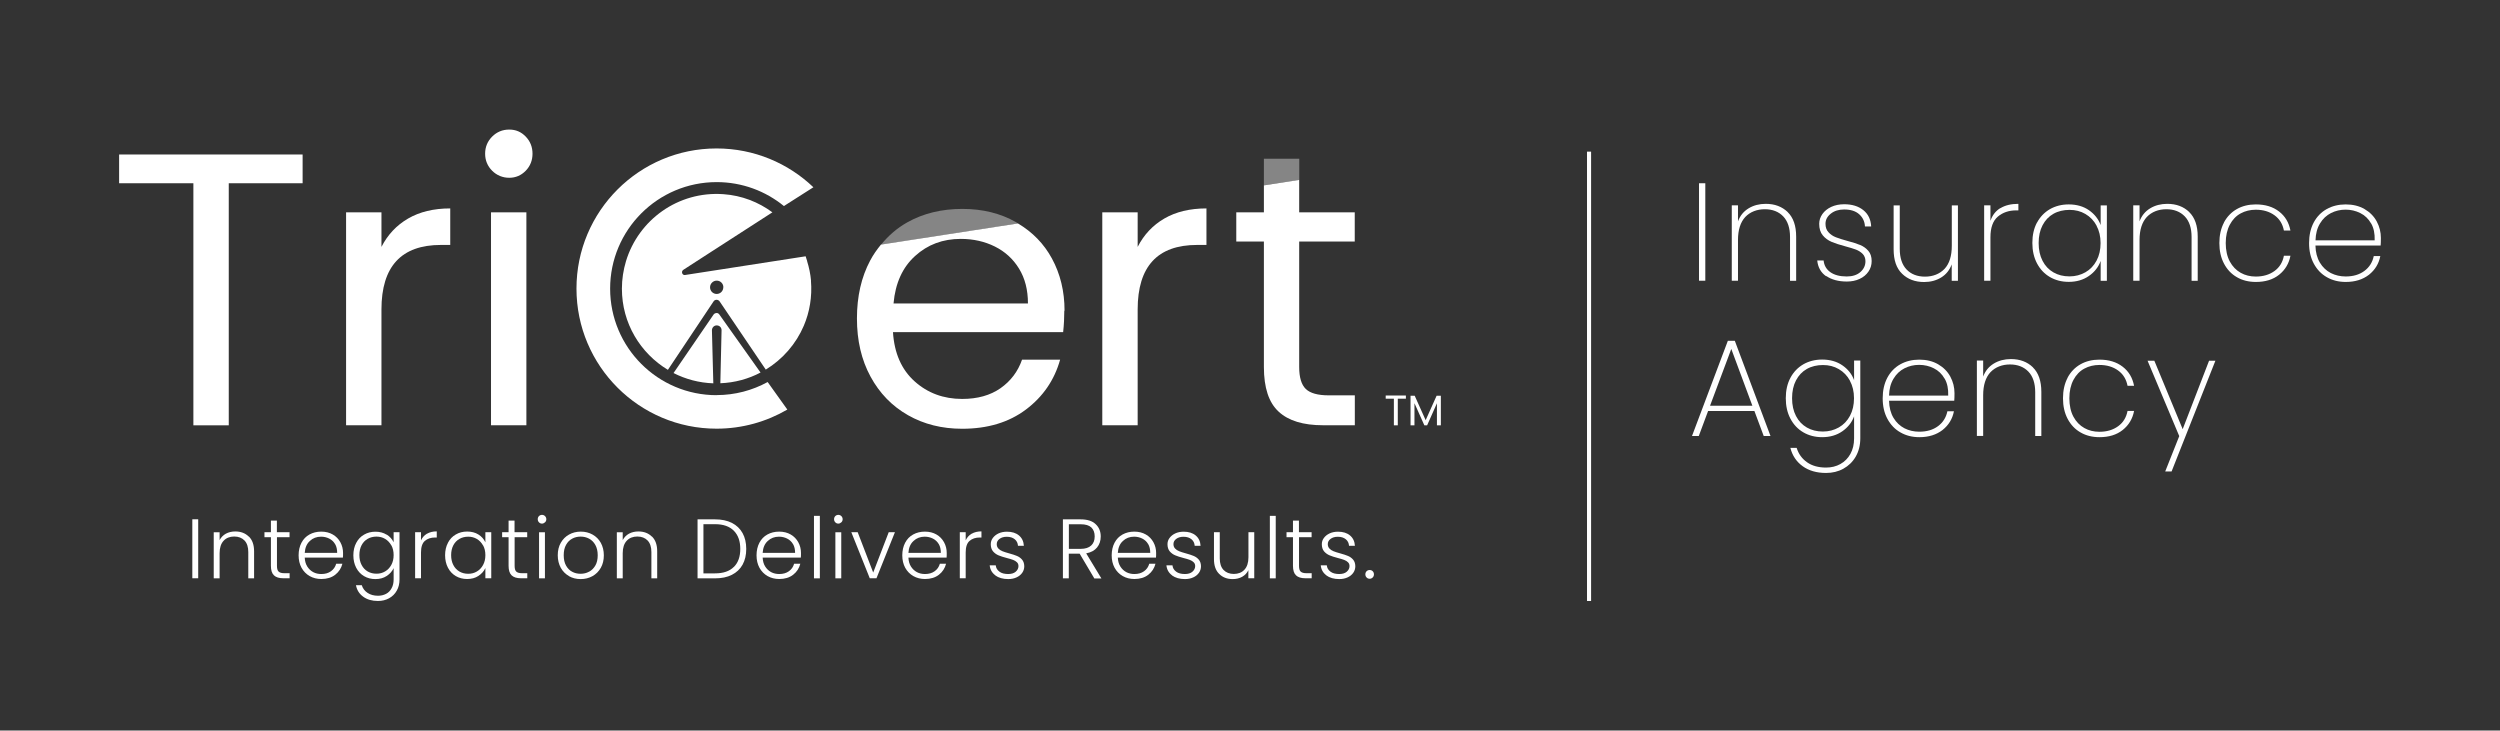<?xml version="1.0" encoding="UTF-8"?>
<svg id="Layer_1" data-name="Layer 1" xmlns="http://www.w3.org/2000/svg" viewBox="0 0 306 89.42">
  <rect x="0" y="0" width="306" height="89.42" fill="#333333" stroke="none"/>
  <defs>
    <style>
      .cls-1 {
        opacity: .4;
      }

      .cls-1, .cls-2, .cls-3 {
        stroke-width: 0px;
      }

      .cls-1, .cls-3 {
        fill: #fff;
      }

      .cls-2, .cls-4 {
        fill: none;
      }

      .cls-4 {
        stroke: #fff;
        stroke-miterlimit: 10;
        stroke-width: .5px;
      }
    </style>
  </defs>
  <g>
    <path class="cls-3" d="m172.08,48.41v.39h-.99v3.26h-.48v-3.26h-1v-.39h2.47Z"/>
    <path class="cls-3" d="m176.36,48.44v3.62h-.48v-2.7l-1.2,2.7h-.34l-1.21-2.71v2.71h-.48v-3.62h.51l1.34,2.99,1.34-2.99h.51Z"/>
  </g>
  <path class="cls-3" d="m87.72,48.37c-7.2,0-13.04-5.84-13.04-13.04s5.84-13.04,13.04-13.04c3.12,0,5.99,1.1,8.23,2.93l3.61-2.3c-3.08-2.94-7.25-4.75-11.85-4.75-9.47,0-17.15,7.68-17.15,17.15s7.68,17.15,17.15,17.15c3.16,0,6.12-.86,8.66-2.34l-2.41-3.37c-1.86,1.02-3.99,1.6-6.25,1.6Z"/>
  <path class="cls-3" d="m37.04,18.91v3.52h-9.04v29.63h-4.33v-29.63h-9.09v-3.52h22.45Z"/>
  <path class="cls-3" d="m49.95,26.75c1.41-.82,3.13-1.24,5.16-1.24v4.47h-1.14c-4.85,0-7.28,2.63-7.28,7.9v14.17h-4.33v-26.06h4.33v4.23c.76-1.49,1.85-2.65,3.26-3.47Z"/>
  <path class="cls-3" d="m60.24,20.9c-.57-.57-.86-1.27-.86-2.09s.29-1.52.86-2.09c.57-.57,1.27-.86,2.09-.86s1.47.29,2.02.86c.55.57.83,1.27.83,2.09s-.28,1.52-.83,2.09c-.56.57-1.23.86-2.02.86s-1.52-.29-2.09-.86Zm4.19,5.09v26.06h-4.33v-26.06h4.33Z"/>
  <path class="cls-3" d="m142.51,26.75c1.41-.82,3.13-1.24,5.16-1.24v4.47h-1.14c-4.85,0-7.28,2.63-7.28,7.9v14.17h-4.33v-26.06h4.33v4.23c.76-1.49,1.85-2.65,3.26-3.47Z"/>
  <path class="cls-2" d="m124.74,32.87c-.73-1.19-1.72-2.09-2.97-2.71-1.25-.62-2.64-.93-4.16-.93-2.19,0-4.05.7-5.59,2.09-1.54,1.4-2.42,3.33-2.64,5.8h16.46c0-1.65-.36-3.07-1.09-4.26Z"/>
  <path class="cls-3" d="m130.3,38.03c0-2.38-.52-4.51-1.55-6.4-.98-1.8-2.37-3.22-4.15-4.28l-16.77,2.59c-.49.6-.94,1.23-1.32,1.95-1.08,2.03-1.62,4.39-1.62,7.09s.55,5.07,1.66,7.11c1.11,2.05,2.64,3.62,4.59,4.73,1.95,1.11,4.16,1.66,6.63,1.66,3.11,0,5.71-.78,7.8-2.35,2.09-1.57,3.49-3.61,4.19-6.11h-4.66c-.51,1.46-1.39,2.62-2.64,3.5-1.25.87-2.81,1.31-4.69,1.31-2.28,0-4.23-.72-5.83-2.16-1.6-1.44-2.48-3.45-2.64-6.02h20.83c.1-.92.14-1.79.14-2.62Zm-20.93-.9c.22-2.47,1.1-4.41,2.64-5.8,1.54-1.4,3.4-2.09,5.59-2.09,1.52,0,2.91.31,4.16.93,1.25.62,2.24,1.52,2.97,2.71.73,1.19,1.09,2.61,1.09,4.26h-16.46Z"/>
  <path class="cls-1" d="m117.79,25.57c-2.54,0-4.78.55-6.73,1.64-1.26.71-2.32,1.63-3.22,2.74l16.77-2.59c-.09-.05-.16-.12-.25-.17-1.9-1.08-4.09-1.62-6.56-1.62Z"/>
  <path class="cls-3" d="m154.7,22.69v3.3h-3.38v3.57h3.38v15.36c0,2.54.6,4.36,1.81,5.47,1.2,1.11,3.01,1.66,5.42,1.66h3.9v-3.66h-3.19c-1.33,0-2.27-.26-2.81-.78-.54-.52-.81-1.42-.81-2.69v-15.36h6.8v-3.57h-6.8v-3.97l-4.33.67Z"/>
  <polygon class="cls-1" points="159.03 19.43 154.7 19.43 154.7 22.69 159.03 22.03 159.03 19.43"/>
  <path class="cls-3" d="m87.69,38.32c-.14,0-.26.07-.34.17h0s-4.91,7.17-4.91,7.17c1.47.75,3.12,1.2,4.87,1.26l-.17-6.49c0-.33.26-.6.58-.6.38,0,.6.29.6.58,0,0-.1,4.29-.15,6.5,1.77-.07,3.44-.53,4.92-1.31l-5.06-7.13c-.08-.1-.2-.17-.34-.16Z"/>
  <path class="cls-2" d="m87.72,34.35c-.23,0-.43.09-.58.24-.15.15-.24.35-.24.58,0,.45.36.81.81.81s.81-.36.81-.81c0,0,0,0,0,0,0,0,0-.01,0-.02,0-.45-.36-.81-.81-.81Z"/>
  <path class="cls-3" d="m99.27,34.36c-.07-.82-.24-1.62-.48-2.39h.01s-.09-.28-.09-.28c0,0,0,0,0,0h0l-.1-.32-14.76,2.29c-.34.06-.53-.43-.2-.64l.88-.57,2.63-1.7,7.38-4.76c-1.7-1.26-3.75-2.06-5.97-2.22-5.6-.41-10.43,3.18-11.95,8.2-.32,1.07-.5,2.2-.5,3.37,0,4.22,2.26,7.9,5.63,9.93l5.57-8.35c.17-.3.6-.3.78,0l5.63,8.32c2.06-1.26,3.71-3.14,4.66-5.38.71-1.67,1.03-3.54.87-5.5Zm-10.74.81c0,.45-.36.81-.81.81s-.81-.36-.81-.81c0-.23.09-.43.24-.58.15-.15.35-.24.58-.24.45,0,.81.36.81.81,0,0,0,.01,0,.02,0,0,0,0,0,0Z"/>
  <g>
    <path class="cls-3" d="m24.26,63.56v7.22h-.72v-7.22h.72Z"/>
    <path class="cls-3" d="m30.46,65.67c.43.42.64,1.02.64,1.81v3.31h-.71v-3.22c0-.61-.15-1.08-.46-1.41-.31-.32-.73-.49-1.26-.49s-.98.17-1.3.52c-.32.34-.49.85-.49,1.52v3.08h-.72v-5.64h.72v.96c.18-.34.44-.61.77-.79.34-.18.72-.27,1.15-.27.67,0,1.23.21,1.65.63Z"/>
    <path class="cls-3" d="m33.9,65.75v3.5c0,.34.06.58.2.71s.36.2.69.2h.66v.62h-.78c-.51,0-.89-.12-1.14-.36s-.37-.63-.37-1.17v-3.5h-.79v-.61h.79v-1.42h.73v1.42h1.55v.61h-1.55Z"/>
    <path class="cls-3" d="m41.98,68.25h-4.68c.02.43.12.79.31,1.09.19.3.43.53.73.69.3.16.63.23.99.23.47,0,.86-.11,1.18-.34.32-.23.53-.53.64-.92h.76c-.14.55-.43,1-.88,1.35-.45.35-1.02.52-1.7.52-.53,0-1.01-.12-1.43-.36s-.75-.58-.99-1.01c-.24-.44-.36-.95-.36-1.53s.12-1.1.35-1.54c.23-.44.56-.78.98-1.01.42-.23.9-.35,1.44-.35s1.01.12,1.41.35c.4.23.71.55.93.95.22.4.33.84.33,1.32,0,.25,0,.44-.02.57Zm-.97-1.66c-.18-.3-.42-.52-.72-.67s-.63-.23-.99-.23c-.54,0-1,.17-1.37.52-.38.34-.59.83-.63,1.46h3.97c0-.42-.08-.78-.25-1.07Z"/>
    <path class="cls-3" d="m47.33,65.43c.39.25.67.56.85.94v-1.23h.72v5.79c0,.52-.11.98-.34,1.37-.22.4-.54.71-.94.93-.4.22-.85.33-1.36.33-.72,0-1.32-.17-1.8-.52-.48-.35-.78-.81-.89-1.41h.71c.12.39.36.71.71.94.35.23.77.35,1.28.35.36,0,.69-.08.98-.23s.52-.38.68-.69c.17-.3.25-.66.25-1.07v-1.39c-.18.39-.46.7-.85.96s-.85.38-1.38.38-.98-.12-1.39-.36c-.41-.24-.73-.58-.96-1.02s-.35-.95-.35-1.53.12-1.09.35-1.52c.23-.44.55-.78.96-1.01.41-.24.87-.36,1.39-.36s.99.12,1.38.37Zm.57,1.33c-.19-.34-.44-.61-.76-.8s-.67-.28-1.06-.28-.76.09-1.07.27c-.32.18-.57.44-.75.78-.18.34-.27.75-.27,1.21s.09.87.27,1.21c.18.35.43.61.75.8.32.18.67.27,1.07.27s.74-.09,1.06-.28.57-.45.76-.8.28-.74.28-1.2-.09-.85-.28-1.2Z"/>
    <path class="cls-3" d="m52.26,65.33c.33-.19.73-.29,1.2-.29v.75h-.2c-.52,0-.94.14-1.26.42-.32.28-.47.75-.47,1.42v3.15h-.72v-5.64h.72v1c.16-.35.4-.62.73-.82Z"/>
    <path class="cls-3" d="m54.83,66.43c.23-.44.55-.78.96-1.01.41-.24.87-.36,1.39-.36s1,.12,1.39.37.67.57.84.95v-1.24h.72v5.64h-.72v-1.25c-.18.39-.46.7-.85.96s-.85.38-1.39.38c-.51,0-.97-.12-1.38-.36-.41-.24-.73-.58-.96-1.02s-.35-.95-.35-1.53.12-1.09.35-1.52Zm4.3.34c-.19-.34-.44-.61-.76-.8s-.67-.28-1.06-.28-.76.09-1.07.27c-.32.18-.57.44-.75.78-.18.34-.27.75-.27,1.21s.09.87.27,1.21c.18.35.43.61.75.8.32.18.67.27,1.07.27s.74-.09,1.06-.28.57-.45.76-.8.28-.74.28-1.2-.09-.85-.28-1.2Z"/>
    <path class="cls-3" d="m62.99,65.75v3.5c0,.34.06.58.2.71s.36.2.69.2h.66v.62h-.78c-.51,0-.89-.12-1.14-.36s-.37-.63-.37-1.17v-3.5h-.79v-.61h.79v-1.42h.73v1.42h1.55v.61h-1.55Z"/>
    <path class="cls-3" d="m65.97,63.93c-.1-.1-.15-.23-.15-.38s.05-.28.15-.38.23-.15.37-.15.27.05.37.15.16.23.16.38-.05.28-.16.38-.23.16-.37.16-.27-.05-.37-.16Zm.73,1.22v5.64h-.72v-5.64h.72Z"/>
    <path class="cls-3" d="m69.64,70.51c-.42-.24-.76-.58-1-1.01-.24-.44-.37-.95-.37-1.53s.12-1.1.37-1.53c.25-.44.59-.78,1.01-1.01.43-.24.91-.36,1.44-.36s1.01.12,1.44.36c.43.24.77.58,1.01,1.01.24.44.37.95.37,1.53s-.12,1.09-.37,1.53-.59.78-1.02,1.02-.92.36-1.45.36-1.01-.12-1.43-.36Zm2.46-.53c.32-.17.57-.42.77-.76.2-.34.29-.76.29-1.26s-.1-.91-.29-1.26c-.19-.34-.45-.6-.77-.77-.32-.17-.66-.25-1.03-.25s-.72.08-1.03.25c-.32.17-.57.42-.76.77-.19.34-.28.76-.28,1.26s.09.91.28,1.26c.19.34.44.6.75.76.31.17.66.25,1.03.25s.72-.08,1.03-.25Z"/>
    <path class="cls-3" d="m79.8,65.67c.43.42.64,1.02.64,1.81v3.31h-.71v-3.22c0-.61-.15-1.08-.46-1.41-.31-.32-.73-.49-1.26-.49s-.98.17-1.3.52c-.32.34-.49.85-.49,1.52v3.08h-.72v-5.64h.72v.96c.18-.34.44-.61.77-.79.34-.18.72-.27,1.15-.27.67,0,1.23.21,1.65.63Z"/>
    <path class="cls-3" d="m89.58,64c.57.29,1.01.71,1.31,1.25.3.54.45,1.19.45,1.94s-.15,1.39-.45,1.93c-.3.54-.74.95-1.31,1.24-.57.29-1.26.43-2.06.43h-2.14v-7.22h2.14c.8,0,1.48.14,2.06.43Zm.24,5.4c.53-.53.79-1.26.79-2.21s-.26-1.69-.79-2.23c-.53-.53-1.29-.8-2.3-.8h-1.42v6.02h1.42c1.01,0,1.77-.26,2.3-.79Z"/>
    <path class="cls-3" d="m98.03,68.25h-4.68c.02.43.12.79.31,1.09.19.3.43.53.73.69.3.16.63.23.99.23.47,0,.86-.11,1.18-.34.32-.23.53-.53.64-.92h.76c-.14.55-.43,1-.88,1.35-.45.35-1.02.52-1.7.52-.53,0-1.01-.12-1.43-.36s-.75-.58-.99-1.01c-.24-.44-.36-.95-.36-1.53s.12-1.1.35-1.54c.23-.44.56-.78.98-1.01.42-.23.9-.35,1.44-.35s1.01.12,1.41.35c.4.23.71.55.93.95.22.4.33.84.33,1.32,0,.25,0,.44-.02.57Zm-.97-1.66c-.18-.3-.42-.52-.72-.67s-.63-.23-.99-.23c-.54,0-1,.17-1.37.52-.38.34-.59.83-.63,1.46h3.97c0-.42-.08-.78-.25-1.07Z"/>
    <path class="cls-3" d="m100.35,63.14v7.65h-.72v-7.65h.72Z"/>
    <path class="cls-3" d="m102.24,63.93c-.1-.1-.15-.23-.15-.38s.05-.28.15-.38.23-.15.37-.15.27.05.37.15.16.23.16.38-.05.28-.16.38-.23.16-.37.16-.27-.05-.37-.16Zm.73,1.22v5.64h-.72v-5.64h.72Z"/>
    <path class="cls-3" d="m106.88,70.08l1.9-4.94h.76l-2.26,5.64h-.82l-2.26-5.64h.78l1.9,4.94Z"/>
    <path class="cls-3" d="m115.87,68.25h-4.68c.02.43.12.79.31,1.09.19.3.43.53.73.69.3.16.63.23.99.23.47,0,.86-.11,1.18-.34.32-.23.53-.53.64-.92h.76c-.14.55-.43,1-.88,1.35-.45.35-1.02.52-1.7.52-.53,0-1.01-.12-1.43-.36s-.75-.58-.99-1.01c-.24-.44-.36-.95-.36-1.53s.12-1.1.35-1.54c.23-.44.56-.78.98-1.01.42-.23.9-.35,1.44-.35s1.01.12,1.41.35c.4.23.71.55.93.95.22.4.33.84.33,1.32,0,.25,0,.44-.02.57Zm-.97-1.66c-.18-.3-.42-.52-.72-.67s-.63-.23-.99-.23c-.54,0-1,.17-1.37.52-.38.34-.59.83-.63,1.46h3.97c0-.42-.08-.78-.25-1.07Z"/>
    <path class="cls-3" d="m118.93,65.33c.33-.19.73-.29,1.2-.29v.75h-.2c-.52,0-.94.14-1.26.42-.32.28-.47.75-.47,1.42v3.15h-.72v-5.64h.72v1c.16-.35.4-.62.73-.82Z"/>
    <path class="cls-3" d="m121.83,70.42c-.41-.3-.64-.71-.69-1.22h.74c.03.32.18.57.45.77.26.2.62.29,1.07.29.39,0,.7-.09.92-.28s.34-.42.34-.69c0-.19-.06-.35-.19-.47-.12-.12-.28-.22-.47-.29-.19-.07-.45-.15-.77-.23-.42-.11-.76-.22-1.02-.33s-.48-.27-.67-.49c-.18-.22-.27-.51-.27-.87,0-.28.08-.53.25-.76.17-.23.4-.42.7-.56.3-.14.65-.21,1.03-.21.61,0,1.1.15,1.47.46s.57.73.6,1.27h-.72c-.02-.33-.15-.6-.39-.8s-.56-.31-.98-.31c-.37,0-.66.09-.89.26-.23.17-.34.39-.34.64,0,.22.07.4.2.54s.3.25.5.33c.2.08.47.17.81.26.41.11.73.22.97.32.24.1.45.25.62.45s.26.46.27.8c0,.3-.08.57-.25.81-.17.24-.4.43-.69.56-.3.14-.64.21-1.02.21-.65,0-1.18-.15-1.59-.45Z"/>
    <path class="cls-3" d="m133.94,70.79l-1.79-3.02h-1.33v3.02h-.72v-7.22h2.17c.81,0,1.42.19,1.83.58.42.39.63.89.63,1.52,0,.52-.15.97-.45,1.34-.3.37-.74.61-1.33.72l1.86,3.07h-.87Zm-3.12-3.61h1.46c.56,0,.99-.14,1.28-.41s.43-.64.43-1.11-.14-.84-.41-1.1c-.28-.26-.71-.39-1.3-.39h-1.45v3.01Z"/>
    <path class="cls-3" d="m141.5,68.25h-4.68c.02.43.12.79.31,1.09.19.3.43.53.73.69.3.16.63.23.99.23.47,0,.86-.11,1.18-.34.32-.23.53-.53.64-.92h.76c-.14.55-.43,1-.88,1.35-.45.35-1.02.52-1.7.52-.53,0-1.01-.12-1.43-.36s-.75-.58-.99-1.01c-.24-.44-.36-.95-.36-1.53s.12-1.1.35-1.54c.23-.44.56-.78.98-1.01.42-.23.9-.35,1.44-.35s1.01.12,1.41.35c.4.23.71.55.93.95.22.4.33.84.33,1.32,0,.25,0,.44-.02.57Zm-.97-1.66c-.18-.3-.42-.52-.72-.67s-.63-.23-.99-.23c-.54,0-1,.17-1.37.52-.38.34-.59.83-.63,1.46h3.97c0-.42-.08-.78-.25-1.07Z"/>
    <path class="cls-3" d="m143.46,70.42c-.41-.3-.64-.71-.69-1.22h.74c.03.32.18.57.45.77.26.2.62.29,1.07.29.39,0,.7-.09.92-.28s.34-.42.34-.69c0-.19-.06-.35-.19-.47-.12-.12-.28-.22-.47-.29-.19-.07-.45-.15-.77-.23-.42-.11-.76-.22-1.02-.33s-.48-.27-.67-.49c-.18-.22-.27-.51-.27-.87,0-.28.08-.53.25-.76.17-.23.4-.42.7-.56.3-.14.65-.21,1.03-.21.61,0,1.1.15,1.47.46s.57.73.6,1.27h-.72c-.02-.33-.15-.6-.39-.8s-.56-.31-.98-.31c-.37,0-.66.09-.89.26-.23.17-.34.39-.34.64,0,.22.07.4.2.54s.3.25.5.33c.2.08.47.17.81.26.41.11.73.22.97.32.24.1.45.25.62.45s.26.46.27.8c0,.3-.08.57-.25.81-.17.24-.4.43-.69.56-.3.14-.64.21-1.02.21-.65,0-1.18-.15-1.59-.45Z"/>
    <path class="cls-3" d="m153.52,65.14v5.64h-.72v-.99c-.17.35-.42.62-.76.81s-.73.28-1.16.28c-.68,0-1.23-.21-1.65-.63-.43-.42-.64-1.02-.64-1.81v-3.3h.71v3.21c0,.61.15,1.08.46,1.41.31.32.73.49,1.26.49s.98-.17,1.3-.52c.32-.34.49-.85.49-1.52v-3.07h.72Z"/>
    <path class="cls-3" d="m156.15,63.14v7.65h-.72v-7.65h.72Z"/>
    <path class="cls-3" d="m159,65.75v3.5c0,.34.06.58.2.71s.36.2.69.2h.66v.62h-.78c-.51,0-.89-.12-1.14-.36s-.37-.63-.37-1.17v-3.5h-.79v-.61h.79v-1.42h.73v1.42h1.55v.61h-1.55Z"/>
    <path class="cls-3" d="m162.35,70.42c-.41-.3-.64-.71-.69-1.22h.74c.03.32.18.57.45.77.26.2.62.29,1.07.29.39,0,.7-.09.92-.28s.34-.42.34-.69c0-.19-.06-.35-.19-.47-.12-.12-.28-.22-.47-.29-.19-.07-.45-.15-.77-.23-.42-.11-.76-.22-1.02-.33s-.48-.27-.67-.49c-.18-.22-.27-.51-.27-.87,0-.28.08-.53.25-.76.17-.23.4-.42.7-.56.3-.14.65-.21,1.03-.21.61,0,1.1.15,1.47.46s.57.73.6,1.27h-.72c-.02-.33-.15-.6-.39-.8s-.56-.31-.98-.31c-.37,0-.66.09-.89.26-.23.17-.34.39-.34.64,0,.22.07.4.2.54s.3.25.5.33c.2.08.47.17.81.26.41.11.73.22.97.32.24.1.45.25.62.45s.26.46.27.8c0,.3-.08.57-.25.81-.17.24-.4.43-.69.56-.3.14-.64.21-1.02.21-.65,0-1.18-.15-1.59-.45Z"/>
    <path class="cls-3" d="m167.27,70.68c-.1-.1-.15-.23-.15-.38s.05-.28.15-.38c.1-.1.23-.15.38-.15s.27.05.37.15c.1.1.15.23.15.38s-.05.28-.15.38c-.1.1-.22.16-.37.16s-.28-.05-.38-.16Z"/>
  </g>
  <g>
    <path class="cls-3" d="m208.73,22.43v11.93h-.77v-11.93h.77Z"/>
    <path class="cls-3" d="m218.81,25.96c.69.67,1.04,1.67,1.04,3v5.41h-.75v-5.36c0-1.1-.28-1.94-.83-2.52-.56-.58-1.31-.88-2.26-.88s-1.79.32-2.39.95c-.59.64-.89,1.58-.89,2.82v4.98h-.76v-9.23h.76v1.96c.26-.69.69-1.22,1.3-1.59.61-.37,1.31-.55,2.1-.55,1.1,0,1.99.34,2.69,1.01Z"/>
    <path class="cls-3" d="m223.53,33.82c-.65-.45-1.02-1.1-1.1-1.94h.78c.06.6.33,1.08.82,1.43.49.35,1.17.53,2.01.53.7,0,1.26-.18,1.67-.54.41-.36.62-.8.62-1.32,0-.36-.11-.66-.33-.89-.22-.23-.5-.41-.83-.54-.33-.12-.78-.26-1.34-.41-.68-.18-1.23-.36-1.65-.54-.42-.18-.78-.44-1.07-.79s-.44-.82-.44-1.41c0-.43.13-.83.39-1.2.26-.37.62-.66,1.09-.88.46-.21.99-.32,1.58-.32.96,0,1.74.24,2.34.72.6.48.92,1.15.96,2h-.76c-.03-.61-.27-1.11-.71-1.5-.44-.39-1.05-.58-1.84-.58-.66,0-1.2.17-1.63.51s-.65.75-.65,1.24c0,.43.12.78.37,1.04.24.27.54.47.9.61.36.14.83.29,1.42.45.65.17,1.17.34,1.56.5s.72.4.99.71c.27.31.41.73.41,1.25,0,.48-.13.91-.39,1.29-.26.38-.62.69-1.09.9-.46.22-.99.32-1.56.32-1.03,0-1.87-.23-2.52-.68Z"/>
    <path class="cls-3" d="m239.65,25.14v9.23h-.76v-2.01c-.26.7-.69,1.24-1.3,1.61s-1.3.55-2.08.55c-1.1,0-2-.34-2.69-1.01-.7-.67-1.04-1.67-1.04-3v-5.37h.75v5.32c0,1.1.28,1.94.83,2.52.55.58,1.31.88,2.26.88s1.79-.32,2.39-.95c.59-.63.89-1.58.89-2.82v-4.95h.76Z"/>
    <path class="cls-3" d="m244.84,25.49c.58-.36,1.31-.54,2.21-.54v.8h-.26c-.91,0-1.66.26-2.26.77s-.9,1.36-.9,2.52v5.32h-.77v-9.23h.77v1.9c.23-.68.63-1.2,1.21-1.56Z"/>
    <path class="cls-3" d="m249.33,27.25c.38-.71.91-1.26,1.58-1.65.67-.38,1.44-.58,2.3-.58.97,0,1.8.24,2.48.71.68.48,1.16,1.08,1.43,1.82v-2.41h.76v9.23h-.76v-2.43c-.27.75-.75,1.36-1.44,1.84-.69.48-1.51.72-2.47.72-.86,0-1.63-.2-2.3-.59-.67-.39-1.2-.95-1.58-1.67-.38-.72-.57-1.55-.57-2.51s.19-1.79.57-2.5Zm7.29.37c-.33-.62-.79-1.09-1.37-1.43s-1.22-.5-1.94-.5-1.41.16-1.97.48c-.57.32-1.01.79-1.33,1.4-.32.61-.48,1.34-.48,2.18s.16,1.56.48,2.18.76,1.08,1.33,1.41,1.23.49,1.96.49,1.36-.17,1.95-.5c.58-.33,1.04-.81,1.37-1.43s.49-1.33.49-2.15-.17-1.52-.5-2.13Z"/>
    <path class="cls-3" d="m267.96,25.96c.69.67,1.04,1.67,1.04,3v5.41h-.75v-5.36c0-1.1-.28-1.94-.83-2.52-.56-.58-1.31-.88-2.26-.88s-1.79.32-2.39.95c-.59.64-.89,1.58-.89,2.82v4.98h-.77v-9.23h.77v1.96c.26-.69.69-1.22,1.3-1.59.61-.37,1.31-.55,2.1-.55,1.1,0,2,.34,2.69,1.01Z"/>
    <path class="cls-3" d="m272.21,27.23c.38-.71.91-1.26,1.58-1.64.67-.38,1.45-.57,2.32-.57,1.16,0,2.1.29,2.85.87s1.2,1.35,1.39,2.33h-.8c-.15-.79-.53-1.42-1.15-1.87-.62-.45-1.38-.68-2.29-.68-.68,0-1.3.15-1.85.45-.56.3-1,.76-1.33,1.38-.33.62-.5,1.37-.5,2.25s.17,1.65.5,2.26c.33.61.78,1.07,1.33,1.38s1.17.46,1.85.46c.91,0,1.67-.23,2.29-.68.62-.45,1-1.08,1.15-1.87h.8c-.18.96-.65,1.74-1.39,2.33s-1.69.88-2.84.88c-.87,0-1.65-.19-2.32-.58-.67-.38-1.2-.94-1.58-1.66s-.57-1.56-.57-2.52.19-1.8.57-2.52Z"/>
    <path class="cls-3" d="m291.38,30.05h-7.97c.02.83.2,1.52.54,2.09.34.57.79.99,1.34,1.28.56.28,1.16.42,1.82.42.91,0,1.67-.22,2.28-.67.61-.45,1-1.06,1.16-1.83h.8c-.18.94-.65,1.7-1.39,2.29-.75.58-1.69.88-2.84.88-.86,0-1.63-.19-2.31-.58-.68-.38-1.21-.94-1.6-1.66s-.58-1.56-.58-2.52.19-1.8.57-2.52c.38-.71.91-1.26,1.59-1.64.68-.38,1.46-.57,2.33-.57s1.65.19,2.3.57c.65.38,1.15.88,1.49,1.51s.51,1.31.51,2.03c0,.41-.01.71-.03.92Zm-1.16-2.7c-.32-.57-.76-.99-1.32-1.27-.56-.28-1.16-.42-1.8-.42s-1.24.14-1.79.42c-.55.28-1,.7-1.34,1.27-.35.57-.53,1.26-.55,2.07h7.24c.03-.82-.11-1.51-.43-2.07Z"/>
    <path class="cls-3" d="m214.73,50.31h-5.66l-1.14,3.06h-.83l4.39-11.66h.85l4.37,11.66h-.83l-1.14-3.06Zm-.24-.65l-2.58-6.95-2.6,6.95h5.19Z"/>
    <path class="cls-3" d="m225.51,44.72c.68.47,1.16,1.07,1.43,1.81v-2.4h.76v9.52c0,.85-.19,1.59-.56,2.24-.37.64-.88,1.13-1.51,1.48s-1.34.52-2.12.52c-1.16,0-2.11-.28-2.87-.83-.76-.55-1.26-1.3-1.5-2.24h.77c.23.74.65,1.32,1.27,1.76s1.4.65,2.33.65c.65,0,1.23-.14,1.75-.43.52-.29.93-.7,1.23-1.24.3-.54.45-1.17.45-1.9v-2.7c-.27.74-.75,1.35-1.44,1.83-.69.48-1.51.72-2.47.72-.86,0-1.63-.2-2.3-.59-.67-.39-1.2-.95-1.58-1.67-.38-.72-.57-1.55-.57-2.51s.19-1.79.57-2.5.91-1.26,1.58-1.65c.67-.38,1.44-.58,2.3-.58.97,0,1.8.24,2.48.71Zm.93,1.89c-.33-.62-.79-1.09-1.37-1.43s-1.22-.5-1.94-.5-1.41.16-1.97.48c-.57.32-1.01.79-1.33,1.4-.32.61-.48,1.34-.48,2.18s.16,1.56.48,2.18.76,1.08,1.33,1.41c.57.33,1.23.49,1.96.49s1.36-.17,1.95-.5c.58-.33,1.04-.81,1.37-1.43.33-.62.49-1.33.49-2.15s-.17-1.52-.5-2.13Z"/>
    <path class="cls-3" d="m239.19,49.05h-7.97c.02.83.2,1.52.54,2.09.34.57.79.99,1.34,1.28.55.28,1.16.42,1.82.42.91,0,1.67-.22,2.28-.67.61-.45,1-1.06,1.16-1.83h.8c-.18.94-.65,1.7-1.39,2.29-.75.58-1.69.88-2.84.88-.86,0-1.63-.19-2.31-.58-.68-.38-1.21-.94-1.6-1.66-.39-.72-.58-1.56-.58-2.52s.19-1.8.57-2.52c.38-.71.91-1.26,1.59-1.64.68-.38,1.46-.57,2.33-.57s1.65.19,2.3.57c.65.38,1.15.88,1.49,1.51.34.63.51,1.31.51,2.03,0,.41-.01.71-.03.92Zm-1.17-2.7c-.32-.57-.76-.99-1.32-1.27-.55-.28-1.16-.42-1.8-.42s-1.24.14-1.79.42c-.55.28-1,.7-1.34,1.27-.35.57-.53,1.26-.55,2.07h7.24c.03-.82-.11-1.51-.43-2.07Z"/>
    <path class="cls-3" d="m248.82,44.96c.69.67,1.04,1.67,1.04,3v5.41h-.75v-5.36c0-1.1-.28-1.94-.83-2.52-.56-.58-1.31-.88-2.26-.88s-1.79.32-2.39.95c-.59.64-.89,1.58-.89,2.82v4.98h-.77v-9.23h.77v1.96c.26-.69.69-1.22,1.3-1.59.61-.37,1.31-.55,2.1-.55,1.1,0,2,.34,2.69,1.01Z"/>
    <path class="cls-3" d="m253.07,46.23c.38-.71.91-1.26,1.58-1.64.67-.38,1.45-.57,2.32-.57,1.16,0,2.1.29,2.85.87s1.2,1.35,1.39,2.33h-.8c-.15-.79-.53-1.42-1.15-1.87-.62-.45-1.38-.68-2.29-.68-.68,0-1.3.15-1.85.45-.56.3-1,.76-1.33,1.38-.33.62-.5,1.37-.5,2.25s.17,1.65.5,2.26c.33.61.78,1.07,1.33,1.38s1.17.46,1.85.46c.91,0,1.67-.23,2.29-.68.62-.45,1-1.08,1.15-1.87h.8c-.18.96-.65,1.74-1.39,2.33s-1.69.88-2.84.88c-.87,0-1.65-.19-2.32-.58-.67-.38-1.2-.94-1.58-1.66s-.57-1.56-.57-2.52.19-1.8.57-2.52Z"/>
    <path class="cls-3" d="m271.17,44.14l-5.37,13.57h-.78l1.72-4.33-3.88-9.23h.83l3.47,8.38,3.23-8.38h.78Z"/>
  </g>
  <line class="cls-4" x1="194.5" y1="18.56" x2="194.5" y2="73.56"/>
</svg>